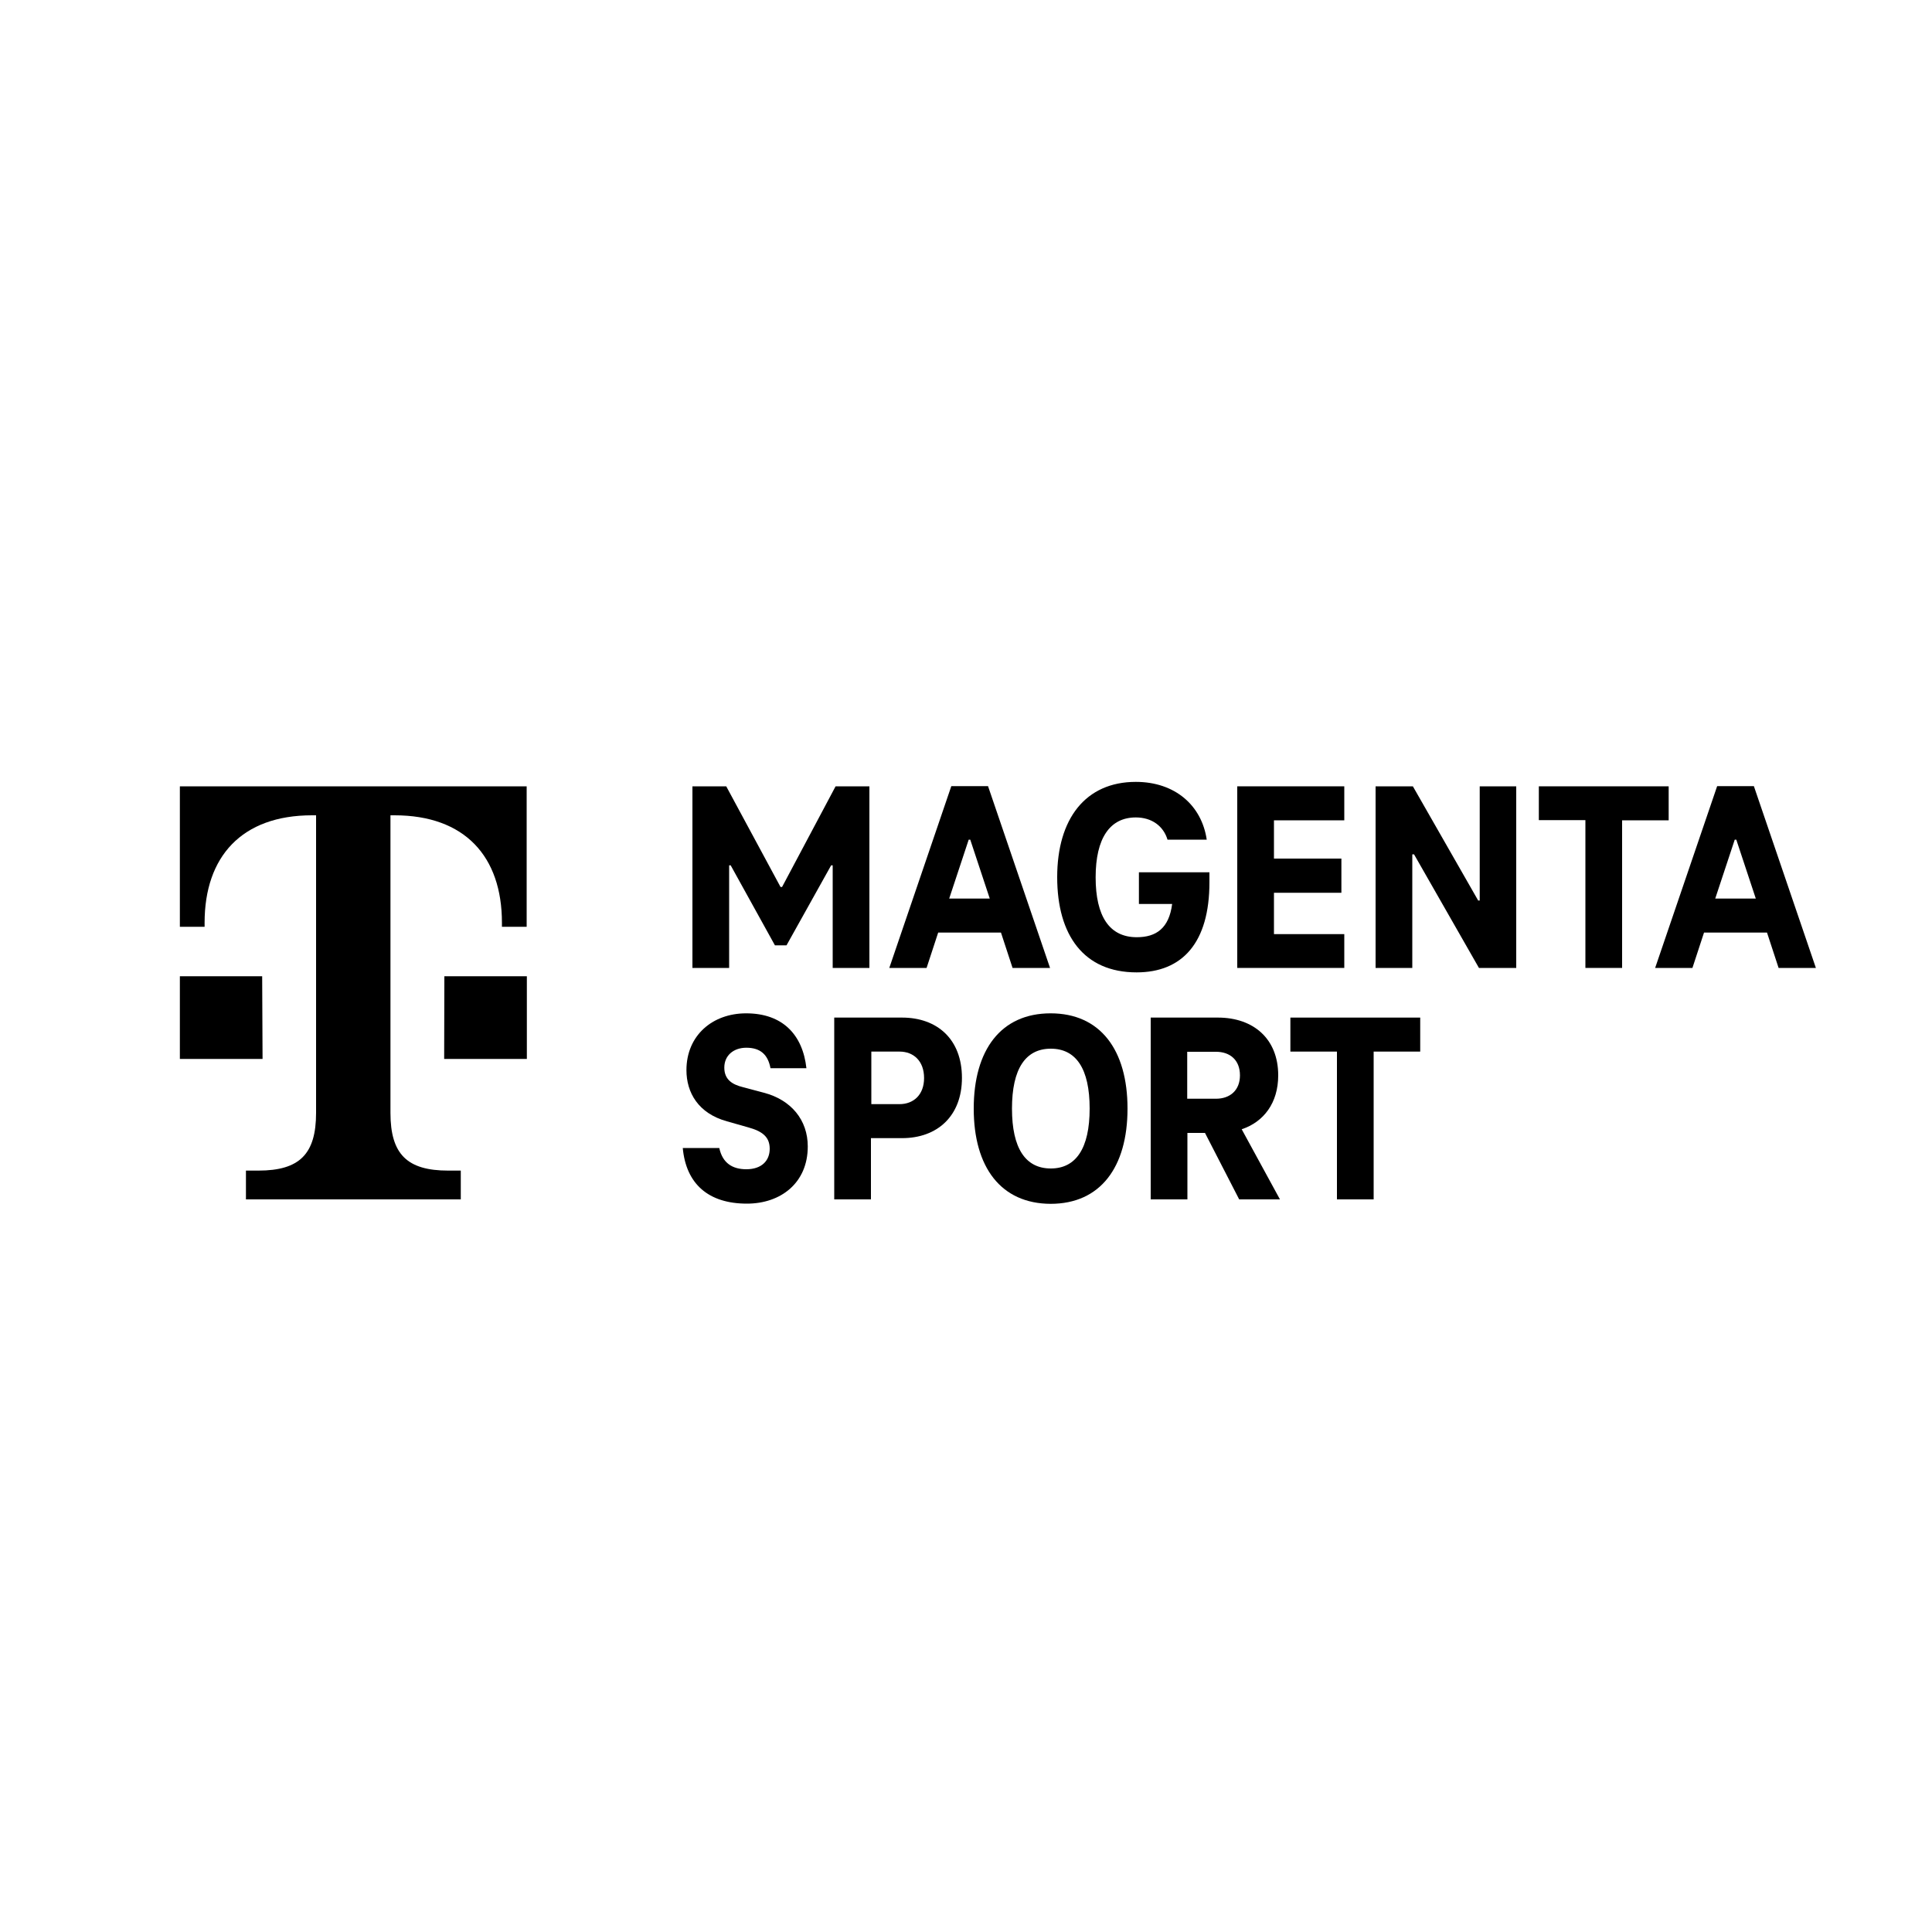 <?xml version="1.0" encoding="utf-8"?>
<!-- Generator: Adobe Illustrator 26.4.0, SVG Export Plug-In . SVG Version: 6.00 Build 0)  -->
<svg version="1.1" id="Ebene_1" xmlns="http://www.w3.org/2000/svg" xmlns:xlink="http://www.w3.org/1999/xlink" x="0px" y="0px"
	 viewBox="0 0 1000 1000" style="enable-background:new 0 0 1000 1000;" xml:space="preserve">
<style type="text/css">
	.st0{display:none;}
	.st1{display:inline;}
	.st2{fill:#020203;}
	.st3{fill-rule:evenodd;clip-rule:evenodd;}
	.st4{fill-rule:evenodd;clip-rule:evenodd;fill:#E31613;}
	.st5{display:inline;fill:#020203;}
	.st6{display:inline;fill-rule:evenodd;clip-rule:evenodd;fill:#020203;}
	.st7{fill:#010202;}
	.st8{fill-rule:evenodd;clip-rule:evenodd;fill:#010202;}
	
		.st9{clip-path:url(#SVGID_00000139283295817559050990000003762785953135160213_);fill-rule:evenodd;clip-rule:evenodd;fill:#010202;}
	
		.st10{clip-path:url(#SVGID_00000050653030711910247110000017048959863206384804_);fill-rule:evenodd;clip-rule:evenodd;fill:#E52528;}
	.st11{fill-rule:evenodd;clip-rule:evenodd;fill:#E52528;}
	.st12{fill-rule:evenodd;clip-rule:evenodd;fill:#FFFFFF;}
	.st13{fill:#016AB2;}
	.st14{clip-path:url(#SVGID_00000067195923405686271870000000932160526215930257_);fill:#016AB2;}
	.st15{clip-path:url(#SVGID_00000054238601897079767840000018069849035697988504_);fill:#016AB2;}
	.st16{fill:#E20A75;}
	.st17{fill:none;}
	.st18{display:inline;fill:none;}
	.st19{fill:#00305F;}
</style>
<g id="Ebene_1_00000182496505050322328340000007547430831083584190_">
	<g id="Logo_and_Slogan" class="st0">
		<g class="st1">
			<polygon class="st2" points="1094,491 1094,504.4 1117.5,504.4 1117.5,516.2 1094,516.2 1094,530.6 1118.4,530.6 1118.4,542.6 
				1081.2,542.6 1081.2,479.1 1118.4,479.1 1118.4,491 			"/>
			<path class="st2" d="M1148.3,519.4h-6.2v23.2h-12.8v-63.4h23.4c12.4,0,21.1,7.3,21.1,20.1c0,9.7-5,16.3-12.7,18.8l13.4,24.5
				h-14.2L1148.3,519.4z M1142.1,507.5h9.9c5,0,8.5-2.9,8.5-8.2c0-5.3-3.4-8.2-8.5-8.2h-9.9V507.5z"/>
			<polygon class="st2" points="1182.8,479.1 1195.7,479.1 1195.7,530.6 1218.3,530.6 1218.3,542.6 1182.8,542.6 			"/>
			<polygon class="st2" points="1238.4,491 1238.4,504.4 1262,504.4 1262,516.2 1238.4,516.2 1238.4,530.6 1262.9,530.6 
				1262.9,542.6 1225.6,542.6 1225.6,479.1 1262.9,479.1 1262.9,491 			"/>
			<path class="st2" d="M1317,525c0,9.7-5.8,17.6-19.6,17.6h-23.6v-63.4h24.1c13,0,18.5,7.7,18.5,16.8c0,6.6-2.9,11.7-7.8,14.5v0.4
				C1313.9,513.3,1317,518.3,1317,525z M1286.6,490.4v14.7h9.6c4.3,0,6.9-3,6.9-7.4c0-4.5-2.7-7.3-6.9-7.3L1286.6,490.4
				L1286.6,490.4z M1303.7,523.6c0-4.6-2.7-7.5-7.8-7.5h-9.3v15.2h9.3C1300.9,531.2,1303.7,528.3,1303.7,523.6z"/>
			<polygon class="st2" points="1339.8,491 1339.8,504.4 1363.3,504.4 1363.3,516.2 1339.8,516.2 1339.8,530.6 1364.3,530.6 
				1364.3,542.6 1327,542.6 1327,479.1 1364.3,479.1 1364.3,491 			"/>
			<polygon class="st2" points="1424.3,479.1 1424.3,542.6 1411.3,542.6 1388.6,502.9 1388,502.9 1388,542.6 1375.2,542.6 
				1375.2,479.1 1388.2,479.1 1410.9,519 1411.5,519 1411.5,479.1 			"/>
			<path class="st2" d="M1449.7,527.9v13.5c0,9.9-4,16.1-14.6,16.6v-6.8c5.2-0.3,6.9-2.9,6.9-8.3v-0.4h-6.9v-14.6H1449.7z"/>
			<polygon class="st2" points="1553.5,479.1 1536.7,542.6 1523,542.6 1512.4,501 1511.8,501 1501.3,542.6 1487.5,542.6 
				1470.6,479.1 1483.8,479.1 1494.1,521.6 1494.7,521.6 1504.9,479.1 1519.2,479.1 1529.5,521.6 1530.1,521.6 1540.3,479.1 			"/>
			<path class="st2" d="M1588.2,530.3h-21.9l-4,12.2h-13l21.6-63.4h12.8l21.6,63.4h-13L1588.2,530.3z M1584.2,518.3l-6.6-19.7h-0.6
				l-6.6,19.7H1584.2z"/>
			<path class="st2" d="M1607.9,524.6h12.7c1.1,5.3,4.6,7.4,9.3,7.4c5.5,0,8.2-3,8.2-7.1c0-4-2.6-6-7.6-7.3l-7.3-2.1
				c-10.2-2.7-14.1-10.1-14.1-18c0-12.1,9.1-19.7,20.8-19.7c12.8,0,19.7,7.4,21,19.1h-12.5c-0.9-4.7-3.5-7.1-8.5-7.1
				c-4.3,0-7.7,2.4-7.7,6.9s2.9,6.1,6.5,7l7.3,2c9.4,2.4,15.3,9.4,15.3,18.5c0,12.7-9.4,19.9-21.3,19.9
				C1616.8,544,1609.1,537.1,1607.9,524.6z"/>
			<polygon class="st2" points="1728.1,479.1 1707.4,542.6 1694.6,542.6 1673.9,479.1 1687.1,479.1 1700.7,522 1701.2,522 
				1714.9,479.1 			"/>
			<polygon class="st2" points="1746.1,491 1746.1,504.4 1769.6,504.4 1769.6,516.2 1746.1,516.2 1746.1,530.6 1770.5,530.6 
				1770.5,542.6 1733.3,542.6 1733.3,479.1 1770.5,479.1 1770.5,491 			"/>
			<path class="st2" d="M1800.4,519.4h-6.2v23.2h-12.8v-63.4h23.4c12.4,0,21.1,7.3,21.1,20.1c0,9.7-5,16.3-12.7,18.8l13.4,24.5
				h-14.2L1800.4,519.4z M1794.2,507.5h9.9c5,0,8.5-2.9,8.5-8.2c0-5.3-3.4-8.2-8.5-8.2h-9.9V507.5z"/>
			<path class="st2" d="M1878,525c0,9.7-5.8,17.6-19.6,17.6h-23.6v-63.4h24.1c13,0,18.5,7.7,18.5,16.8c0,6.6-2.9,11.7-7.8,14.5v0.4
				C1875,513.3,1878,518.3,1878,525z M1847.7,490.4v14.7h9.6c4.3,0,6.9-3,6.9-7.4c0-4.5-2.7-7.3-6.9-7.3L1847.7,490.4L1847.7,490.4z
				 M1864.8,523.6c0-4.6-2.7-7.5-7.8-7.5h-9.3v15.2h9.3C1862.1,531.2,1864.8,528.3,1864.8,523.6z"/>
			<polygon class="st2" points="1887.6,479.1 1893.7,479.1 1900.4,479.1 1900.4,542.6 1887.6,542.6 			"/>
			<polygon class="st2" points="1962,479.1 1962,542.6 1949,542.6 1926.3,502.9 1925.7,502.9 1925.7,542.6 1912.9,542.6 
				1912.9,479.1 1925.9,479.1 1948.6,519 1949.2,519 1949.2,479.1 			"/>
			<path class="st2" d="M1974.3,479.1h22c16.5,0,26.9,11.1,26.9,31.7s-10.4,31.7-26.9,31.7h-22V479.1z M1995.4,530.6
				c8.8,0,14.5-5.9,14.5-19.8s-5.7-19.9-14.5-19.9h-8.2v39.7H1995.4z"/>
			<polygon class="st2" points="2045.4,491 2045.4,504.4 2068.9,504.4 2068.9,516.2 2045.4,516.2 2045.4,530.6 2069.9,530.6 
				2069.9,542.6 2032.5,542.6 2032.5,479.1 2069.9,479.1 2069.9,491 			"/>
			<polygon class="st2" points="2075.2,479.1 2120.5,479.1 2120.5,491 2104.3,491 2104.3,542.6 2091.5,542.6 2091.5,491 2075.2,491 
							"/>
			<polygon class="st2" points="2118.9,527.9 2125.1,527.9 2133.5,527.9 2133.5,542.6 2118.9,542.6 			"/>
		</g>
		<g class="st1">
			<polygon class="st2" points="254.2,479.1 224.8,479.1 190.8,479.1 190.8,542.5 254.2,542.5 			"/>
			<path class="st2" d="M194,335.1l-3.2,110.4l16.6,2.9c3.1-32.5,11.6-56.7,25.6-72.4c14.7-16.5,35-25.1,61-25.8v231
				c0,20.2-2.8,33.3-8.7,39.3c-5,5.2-13.5,8.3-25.4,9.5c-3.5,0.3-9.6,0.4-18.1,0.4v17.7h154.5v-17.7c-8.5,0-14.6-0.1-18.1-0.4
				c-11.9-1.2-20.4-4.3-25.4-9.5c-5.9-6-8.8-19.1-8.8-39.3v-231c26.1,0.7,46.4,9.3,61.1,25.8c14,15.8,22.5,39.9,25.6,72.4l16.6-2.9
				l-3.2-110.4H194z"/>
			<polygon class="st2" points="384.1,479.1 384.1,542.5 447.5,542.5 447.5,479.1 414.9,479.1 			"/>
			<polygon class="st2" points="574.2,479.1 574.2,542.5 637.6,542.5 637.6,479.1 606.7,479.1 			"/>
			<polygon class="st2" points="764.3,479.1 764.3,542.5 827.7,542.5 827.7,479.1 795.2,479.1 			"/>
		</g>
	</g>
</g>
<g id="HVB" class="st0">
	<g class="st1">
		<path class="st3" d="M226.3,516.4h-15.4v-39.8h-27.6V500c0,9.1-7.3,16.5-16.3,16.5v-73.3c0-8.9,7.1-16.1,16.2-16.1h0.1v37.7h27.6
			v-22.1c0-8.5,6.7-15.5,15.3-15.5h0.1L226.3,516.4L226.3,516.4z"/>
		<path class="st3" d="M271.7,450.1h14.9l-27.1,83.1c-1.8,5.5-7,9.5-13.9,9.5h-5.1l10.4-30l-20.7-62.6H247l12,43.8L271.7,450.1z"/>
		<path class="st3" d="M342.3,483c0,20.6-11.2,34.3-28.4,34.3c-3.4,0-6.5-0.5-8.8-1.1v11.5c0,8.2-6.6,14.9-14.8,14.9h-0.8v-87.8
			l0.4-0.2c5.8-3.1,13.3-4.6,22.3-4.6C330.9,450.1,342.3,462.5,342.3,483z M326.5,483.5c0-15.9-4.5-23.3-14.8-23.3
			c-2.6,0-4.6,0.4-6.6,1.1v45.1c1.5,0.6,3.3,0.8,5.6,0.8C323.8,507.1,326.5,494.1,326.5,483.5z"/>
		<path class="st3" d="M403.5,483.7c0,20.5-11,33.6-28.8,33.6s-28.8-13.1-28.8-33.6c0-20.7,10.8-33.6,28.8-33.6
			S403.5,463,403.5,483.7z M388.8,483.6c0-6.7-1.7-23-14.1-23c-12.8,0-13.9,17.8-13.9,23s1.1,22.5,13.9,22.5
			C387.8,506.1,388.8,488.8,388.8,483.6z"/>
		<path class="st3" d="M466,427.1L441.5,506c-1.9,6-7.8,10.4-14.6,10.4h-4.3l-28.2-89.3h16.8l19.7,69.2l16.7-58.6
			c1.8-6.3,8.2-10.5,15.2-10.5h3.2V427.1z"/>
		<path class="st3" d="M513.2,483.9l-39.4,5.4c1.3,10.8,6.8,16.5,16.7,16.5c11,0,16.6-3.6,20.6-6.4v13.1c-4,2.1-11.5,4.7-22.1,4.7
			c-19.3,0-30.8-13-30.8-33.9c0-20.2,10.7-33.4,28.2-33.4c17.3,0,26.9,11.5,26.9,31.4v2.6H513.2z M499.4,474.9
			c-0.5-13.1-8.6-14.6-13-14.6h-0.6c-8.9,0.2-13,6.5-13,18.2L499.4,474.9z"/>
		<path class="st3" d="M541.3,450.1c2.6,0,5.9,0.2,8.9,0.7v12.7c-5.5-3.9-12.7-2.6-15.9-0.9v39c0,8.2-6.7,14.9-14.9,14.9h-0.8v-61.2
			C524.7,452.2,531,450.1,541.3,450.1z"/>
		<path class="st3" d="M602.9,483.9l-39.4,5.4c1.3,10.8,6.7,16.5,16.7,16.5c11,0,16.6-3.6,20.6-6.4v13.1c-4,2.1-11.5,4.7-22.1,4.7
			c-19.3,0-30.8-13-30.8-33.9c0-20.2,10.7-33.4,28.2-33.4c17.3,0,26.9,11.5,26.9,31.4v2.6H602.9z M589.2,474.9
			c-0.5-13.1-8.6-14.6-13-14.6h-0.6c-8.9,0.2-13,6.5-13,18.2L589.2,474.9z"/>
		<path class="st3" d="M623.7,435c0,4.3-3.9,7.7-8.6,7.7c-4.7,0-8.5-3.4-8.5-7.7c0-4.4,3.8-7.9,8.5-7.9
			C619.8,427.1,623.7,430.6,623.7,435z M622.8,450.1v66.3h-0.7c-8.3,0-14.9-6.7-14.9-14.9v-51.4L622.8,450.1L622.8,450.1z"/>
		<path class="st3" d="M655.2,450.1c22.1,0,25.7,12.4,25.7,19.9v46.4h-0.7c-8.2,0-15.2-6.9-15.2-15v-31.1c0-4.4-1.8-9.6-10.4-9.6
			c-4,0-6.4,0.5-9,1.4c0,1.1,0,54.4,0,54.4h-15.9V455C636.5,452,647.4,450.1,655.2,450.1z"/>
		<path class="st3" d="M726.2,497.5c0,10.4-9.1,19.8-23.1,19.8c-7.5,0-13.9-2.1-17.6-4.6v-13.3c4.5,5.3,10.5,7,15.7,7
			c5.9,0,9.8-3.4,9.8-8.6c0-5.4-2.8-7.9-9.4-10.5c-12.1-4.6-14.9-11.7-14.9-18.4c0-10.2,8.4-18.8,20.6-18.8c7.2,0,11.1,1.9,15.3,4.5
			v12c-4.1-5-7.8-6.4-12.3-6.4c-5.9,0-9.2,3.6-9.2,8.1c0,5.2,3.9,7.9,9.6,10.2C723,483.5,726.2,490.1,726.2,497.5z"/>
		<path class="st3" d="M746.6,427.1v27c2.8-0.8,6.2-1.4,9.7-1.4c16.7,0,28.2,12.2,28.2,33.3c0,20.3-10.7,31.4-29.4,31.4h-2.7
			c-5,0-16.8-0.8-21.4-1.8v-73.4c0-8.3,6.6-15,14.9-15h0.7V427.1z M746.6,507.3c1.5,0.4,5.2,0.6,7.5,0.6c10.8,0,16.1-8.2,16.1-22.9
			c0-13.5-4.5-24.2-17.2-24.2c-2.3,0-4.4,0.5-6.4,1.1L746.6,507.3L746.6,507.3z"/>
		<path class="st3" d="M823.2,474.6v-4.4c0-8.4-5.2-10.7-12.8-10.7c-6.3,0-12.6,2.4-19.5,6V455c4.1-2,12-5,22.1-5
			c13.4,0,24.5,6.7,24.5,23.3v42.2c-4.4,0.8-14.6,1.8-20.7,1.8h-3.3c-17.5,0-26.6-7.3-26.6-19.8
			C786.9,480.5,803.4,476.5,823.2,474.6z M823.2,481.9c-13.9,1.3-22.3,4.1-22.3,15.2c0,8.2,5,11.8,13.5,11.8c3.3,0,7.2-0.2,8.8-0.6
			V481.9z"/>
		<path class="st3" d="M869.7,450.1c22.1,0,25.7,12.4,25.7,19.9v46.4h-0.7c-8.2,0-15.2-6.9-15.2-15v-31.1c0-4.4-1.8-9.6-10.4-9.6
			c-4,0-6.4,0.5-9,1.4c0,1.1,0,54.4,0,54.4h-15.9V455C851,452,861.9,450.1,869.7,450.1z"/>
		<path class="st3" d="M918,501c0,8.5-6.6,15.4-15.5,15.4h-0.1v-73.9c0-8.5,6.6-15.4,15.5-15.4h0.1v53.8l19.7-29.1h14.8l-20.2,29.6
			l23.7,35.1h-16.6L918,483.6V501z"/>
	</g>
	<g class="st1">
		<path class="st4" d="M99.1,444.4l0.1-0.1c0.8-1.2,0.5-2.1-0.1-2.5c-0.3-0.3-8.5-5.2-8.5-5.2c-0.6-0.4-1-1.1-1-1.8
			c0-1.2,0.7-2.1,2.4-2.6c5.2-1.4,23.6-2.2,29.8-2.2c2.2,0,5.9,0,9.2,0.1l-0.1-0.1c-9.1-7.8-21-12.5-34-12.5
			c-28.9,0-52.4,23.4-52.4,52.4c0,12.7,4.5,24.4,12.1,33.4l0,0c6.6-9.5,22.8-32.8,26.4-37.5c4.1-5.5,13.5-17.7,15-19.8l0.1-0.1
			L99.1,444.4z"/>
		<path class="st4" d="M65,511.2C73.9,518,85,522,97,522c28.9,0,52.4-23.4,52.4-52.4c0-8.8-2.1-17-5.9-24.3l0,0
			c1.8-1.7,3.9-4.5,2.5-7.9c-0.4-1-2.5-3.4-3-3.9l0.1,0.2c1.3,3.8-1.2,6.3-3.1,7.9c-1,0.9-14.3,13.4-29.9,27.1
			c-13.7,12-29.1,24.2-38,30.9c-12.5,9.4-15,10.7-15,10.7c-0.3,0.2-0.9,0.3-1.3,0.3c-0.8,0-1.4-0.3-1.9-0.9l0,0
			c-0.1,0.2-0.1,0.3,0,0.4c1.3,2.2,3.6,4.7,4.9,4.7c0.4,0,1-0.2,1.3-0.3C60.1,514.6,61,514.1,65,511.2L65,511.2z"/>
	</g>
</g>
<g id="Adidas" class="st0">
	<path class="st5" d="M794.9,704.7c-33.3,0-52.9-17-54.2-41.1h31.2c0,7.6,4.7,18.5,24.8,19c13.4,0,19.9-7.8,19.9-13.8
		c-0.9-9.4-12.7-10.3-25.2-12.3c-12.7-2-23.2-4.2-31.2-8.3c-9.8-5.1-16.5-16.3-16.5-28.8c0-21.4,18.5-38.4,49.5-38.4
		c29.9,0,48.9,15.8,50.9,39.1H814c-0.4-6.2-1.6-16.3-19.4-16.3c-11.8,0-19.6,2.5-20.5,10.7c0,12.3,25,11.4,44.2,16.5
		c18.5,4.7,30.4,16.3,30.4,32.4C848.7,693.3,824.6,704.7,794.9,704.7L794.9,704.7z"/>
	<polygon class="st5" points="221.1,506.3 325.1,446.7 380,541.5 241.2,541.5 	"/>
	<polygon class="st5" points="453.9,702 424.2,702 424.2,582.1 453.9,582.1 	"/>
	<path class="st6" d="M173.5,642.6c0,18.5,15.8,33.9,34.4,33.9c19,0,34.8-15.4,34.8-33.9s-15.8-34.4-34.8-34.4
		C189.4,608.3,173.5,624.1,173.5,642.6L173.5,642.6z M207.2,704.7c-33.9,0-62-28.1-62-62c0-34.4,28.1-61.6,62-61.6
		c12.9,0,25.2,3.6,35.5,10.7v-9.6H272V702h-29.2v-8C232.9,700.7,220.6,704.7,207.2,704.7L207.2,704.7z"/>
	<polygon class="st5" points="606.5,541.5 461.7,290.4 565.7,230.4 745.6,541.5 	"/>
	<path class="st6" d="M310.8,642.6c0,18.5,15.8,33.9,34.8,33.9c18.5,0,34.4-15.4,34.4-33.9s-15.8-34.4-34.4-34.4
		C326.6,608.3,310.8,624.1,310.8,642.6L310.8,642.6z M344.7,704.7c-34.4,0-62.5-28.1-62.5-62c0-34.4,28.1-61.6,62.5-61.6
		c12.9,0,25,3.6,35.3,10.7v-50.2h29.7V702H380v-8C369.7,700.7,357.9,704.7,344.7,704.7L344.7,704.7z"/>
	<polygon class="st5" points="342.5,399.6 446.7,339.8 563.2,541.5 453.9,541.5 453.9,571 424.2,571 424.2,541.5 	"/>
	<path class="st6" d="M631.3,642.6c0,18.5,15.8,33.9,34.4,33.9c18.5,0,33.9-15.4,33.9-33.9s-15.4-34.4-33.9-34.4
		C647.1,608.3,631.3,624.1,631.3,642.6L631.3,642.6z M664.5,704.7c-33.9,0-62-28.1-62-62c0-34.4,28.1-61.6,62-61.6
		c12.9,0,25.2,3.6,35.3,10.7v-9.6h29.7V702h-29.7v-8C689.8,700.7,677.9,704.7,664.5,704.7L664.5,704.7z"/>
	<path class="st6" d="M494.5,642.6c0,18.5,15.8,33.9,33.9,33.9c19,0,34.8-15.4,34.8-33.9s-15.8-34.4-34.8-34.4
		C510.3,608.3,494.5,624.1,494.5,642.6L494.5,642.6z M563.2,541.5h29.2V702h-29.2v-8c-9.8,6.7-22.1,10.7-35.5,10.7
		c-33.9,0-62-28.1-62-62c0-34.4,28.1-61.6,62-61.6c13.4,0,25.2,3.6,35.5,10.7V541.5L563.2,541.5z"/>
</g>
<g id="FCB" class="st0">
	<g class="st1">
		<path d="M500,173.1c-180.6,0-326.9,146.4-326.9,326.9c0,180.6,146.4,326.9,326.9,326.9c180.6,0,326.9-146.4,326.9-326.9
			C826.9,319.4,680.6,173.1,500,173.1 M500,810.6c-171.5,0-310.6-139.1-310.6-310.6S328.5,189.4,500,189.4S810.6,328.5,810.6,500
			S671.5,810.6,500,810.6"/>
		<path d="M337.6,550.3c7.8,25.1,20.8,47,37.5,65.1v-76.7l-43.3-63.3C328.2,499.7,329.8,525.2,337.6,550.3 M425,611v-87.8
			l-49.6-72.4v-66.4c-9.2,9.9-17.1,20.8-23.7,32.5l23.3,34v87.8l49.6,72.4v41.2c12,5.9,24.8,10.5,37.9,13.5L425,611z M475,507.7
			l49.6,72.4V668L475,595.5V507.7l-49.6-72.4v-87.8l49.6,72.4V507.7z M525,492.3l-49.6-72.4V332l49.6,72.4V492.3l49.6,72.4v87.8
			L525,580.1V492.3z M449.7,337.6c-25.3,7.8-47.5,21-65.7,38l41,59.8v87.8l49.6,72.4v72.5c24.6,3.7,50.3,2.1,75.6-5.7
			s47.5-21.1,65.6-38L575,564.6v-87.8l-49.6-72.4v-72.5C500.8,328.1,475.1,329.8,449.7,337.6 M624.9,549.1v-87.8l-49.6-72.4v-41.2
			c-12-6-24.8-10.5-37.9-13.5L575,389v87.8l49.6,72.4v66.4c9.2-9.9,17.1-20.8,23.7-32.5L624.9,549.1z M662.4,449.7
			c-7.8-25.1-20.8-47-37.5-65.1v76.7l43.3,63.3C671.8,500.3,670.2,474.8,662.4,449.7"/>
		<path d="M481.9,254.9c-2.1-4.8-3.8-9.1-3.8-9.1h-0.4c0,0-0.9,4.5-2.2,9.6l-3.7,15L488,269L481.9,254.9z"/>
		<path d="M401.4,305.8l9.6-4.5c5.6-2.6,7.1-4.7,4.7-10.3c-2.2-5.2-6-5.3-11.6-2.8l-9.4,4.3L401.4,305.8z"/>
		<path d="M690.9,336c4.6-4,4.5-7.9,0.4-12.4l-7.9-8.5L671,327.5l7.5,8C682.7,340,686.2,340.1,690.9,336"/>
		<path d="M500,204.1c-163.4,0-295.9,132.5-295.9,295.9S336.6,795.9,500,795.9S795.9,663.4,795.9,500S663.4,204.1,500,204.1
			 M749.3,380.5l-21.8,33.6c-4.2,6.4-7.2,10.3-7.2,10.3l0.2,0.5c0,0,5.4-2.4,11.5-4.7l29.2-11.1l6.2,17.9l-68.1,25.8l-6.6-19
			l21.5-31.4c4.6-6.7,7.3-10.2,7.3-10.2l-0.2-0.5c0,0-5,2.5-11.3,5.3l-27.4,12.4l-8.3-17.1l66.3-30L749.3,380.5z M315.3,500
			c0-102,82.7-184.7,184.7-184.7S684.7,398,684.7,500S602,684.7,500,684.7S315.3,602,315.3,500 M379.3,664l-17.9,12.5l-0.3-0.2
			L369,656L379.3,664z M703.2,314c11.4,12.2,14.1,23.9,0.6,35.8c-8.7,7.6-15,9.7-22.6,6.7l-11.6,29.3L655.8,369l10.6-24l-6.3-6.8
			l-17.1,17L629,342l52-51.7L703.2,314z M655.6,270.5l-8,13.5l-28.3-15.5l-5.7,11.1l26.1,14.3l-7.8,13.2l-25.3-13.9l-6.2,12.1
			l27.5,15.1l-8,13.5l-43.3-23.8l33-64.9L655.6,270.5z M543.6,227.3l6.6,21.9c1.2,4.2,2.3,8.6,2.3,8.6l0.4,0.1c0,0,2.8-3.6,5.7-6.9
			l15.1-17.2l21.6,5.3l-36.8,40l-5.6,24.2l-19.1-4.1l4.9-24.3l-16.9-51.7L543.6,227.3z M464.9,226.5l22.5-1.9l32.9,71.6h-20.7
			l-5.9-13l-25,2.2l-3.6,13.9l-20.4,3.6L464.9,226.5z M387.9,248.3c12.9-5.9,25.5-7.2,31,5.9c4.6,10.8,1.7,15.5-4,20.2l0.2,0.4
			c6-1.4,14-1.1,19.2,10.9c6.2,14.5-3.3,22.8-16.1,28.8L391,327.1L358.3,262L387.9,248.3z M282.4,326.4
			c12.7-16.1,28.9-17.4,41.5-8.5l-12.1,15.3c-5.9-3.3-11.5-3-17,4c-5.6,7.1-4.3,15.6,8,24.8c11.7,8.8,20.9,8.5,26,2
			c5.5-6.9,4.4-12.5-0.9-17.9l12.2-15.5c12.6,11.4,14.8,27,2.2,43c-11.5,14.6-29.2,21.6-52.1,4.6
			C267.4,361.4,270.4,341.6,282.4,326.4 M250.8,378.8l14.6,5.8l-11.7,32.3l13.6,4.5l10.9-30.3l14.2,5.6L282,426.1l25.5,8.3L302,453
			l-69.7-22.7L250.8,378.8z M277.9,668.8l-10.1-16.1l26.3-15.4c6.1-3.5,10.8-6.1,10.8-6.1l-0.2-0.3c0,0-3.2-0.2-9.8-1.2l-26.8-4
			l-0.2-0.3l11.2-24.6c2.8-6.1,4.3-8.9,4.3-8.9l-0.2-0.3c0,0-4.6,2.5-10.9,5.7L245.2,611l-8-17.2l65-32.7l8.4,17.9l-13.7,25.8
			c-2.1,3.8-3.8,7-3.8,7l0.2,0.3c0,0,3.6,0.2,7.9,0.6l29.1,2.6l10.4,16.8L277.9,668.8z M328.1,718.5c-14.1-11.1-21.3-26.2-7.6-42.5
			l29.8-35.5l14.5,12.9L335.7,688c-4.8,5.7-4.5,11.8,2.7,17.5s13.1,4.5,17.6-1.5l26.8-36.4l15.9,11.1L371.2,716
			C358.6,733,342.3,729.6,328.1,718.5 M453.9,774.1l-19.6-4.7l-12.2-38.2c-2.4-7.4-3.3-12.1-3.3-12.1l-0.6-0.2c0,0-1.6,5.7-3.7,11.9
			l-9.9,29.6l-17.8-6.6l23.2-69l18.9,6.9l10.7,36.5c2.3,7.9,3.3,12.1,3.3,12.1l0.6,0.2c0,0,1.2-5.4,3-12.1l7.8-29.1l18.5,4.4
			L453.9,774.1z M520.6,778.4c-19.3,1.3-37.4-7.4-38.4-35.6c-1.1-28.5,14.7-39.2,33.2-40.4c20.1-1.4,31.7,9.8,33.7,25.1l-19.5,1.3
			c-1.8-6.6-5.3-10.5-13.9-9.9c-8,0.5-13.7,7.9-13.1,22.6c0.7,15.3,7,21.2,16,20.6c9-0.6,12.9-4.9,13.3-12.8l19.7-1.3
			C552,765.1,541.2,777,520.6,778.4 M627.3,746.3l-12.8-26l-23.6,10.8l11.2,26.7l-18.1,7l-28-67.1v-0.1l18.1-7l10.3,24.6l22.6-10.3
			L595,681l17.1-9.1l32.3,65.3L627.3,746.3z M672.3,717.6l-48.7-54.1l34.8-33.4l11.2,11L647.8,662l8.3,9.3l21.2-20.3l10.9,10.7
			l-21.8,20.9l9.1,10.2l24.6-23.6l11.2,11L672.3,717.6z M754.5,610l-39.7,5.6c-7.7,1.1-12.5,1.3-12.5,1.3l-0.3,0.5
			c0,0,5.4,2.6,11.1,5.6l27.5,14.8l-9.5,16.5L667,619.8l10-17.5l37.8-4.4c8.2-0.9,12.5-1.2,12.5-1.2l0.3-0.5c0,0-5.1-2.1-11.4-5
			l-27.3-12.6l7.4-17.5l66.1,30.4L754.5,610z"/>
		<path d="M403.2,265.2c-2-4.7-5.3-5-10.2-2.8l-10.9,5l6.1,12.1l10.4-4.8C403.8,272.4,405.3,270,403.2,265.2"/>
	</g>
</g>
<g id="BFV" class="st0">
	<g class="st1">
		<polygon class="st7" points="-45.3,615.8 -48.8,615.8 -48.8,367.8 -45.3,367.8 		"/>
		<path class="st8" d="M-731.4,530.4h-12.2v-31.5h-21.9v18.6c0,7.2-5.8,13-12.9,13v-58.1c0-7,5.6-12.8,12.8-12.8h0.1v29.8h21.9V472
			c0-6.8,5.3-12.3,12.1-12.3h0.1L-731.4,530.4L-731.4,530.4z"/>
		<path class="st8" d="M-695.5,477.9h11.8l-21.5,65.8c-1.4,4.3-5.5,7.5-11,7.5h-4l8.3-23.7l-16.4-49.6h13.3l9.5,34.7L-695.5,477.9
			L-695.5,477.9z"/>
		<path class="st8" d="M-652.1,504.3c0-12.6-3.6-18.5-11.7-18.5c-2.1,0-3.7,0.3-5.3,0.8v35.7c1.2,0.5,2.6,0.7,4.4,0.7
			C-654.2,523.1-652.1,512.8-652.1,504.3L-652.1,504.3z M-639.6,503.9c0,16.3-8.9,27.2-22.5,27.2c-2.7,0-5.2-0.4-6.9-0.8v9.1
			c0,6.5-5.3,11.8-11.7,11.8h-0.7v-69.5l0.3-0.2c4.6-2.4,10.5-3.7,17.6-3.7C-648.6,477.9-639.6,487.7-639.6,503.9L-639.6,503.9z"/>
		<path class="st8" d="M-602.7,504.4c0-5.3-1.3-18.2-11.2-18.2c-10.1,0-11,14.1-11,18.2s0.8,17.8,11,17.8
			C-603.5,522.2-602.7,508.5-602.7,504.4L-602.7,504.4z M-591.1,504.5c0,16.2-8.7,26.6-22.8,26.6s-22.8-10.4-22.8-26.6
			c0-16.4,8.5-26.6,22.8-26.6C-599.6,477.9-591.1,488.1-591.1,504.5L-591.1,504.5z"/>
		<path class="st8" d="M-541.6,459.7l-19.4,62.5c-1.5,4.8-6.2,8.3-11.5,8.3h-3.4l-22.3-70.7h13.3l15.6,54.8l13.2-46.4
			c1.4-5,6.5-8.3,12-8.3h2.5V459.7z"/>
		<path class="st8" d="M-515.1,497.6c-0.4-10.4-6.8-11.5-10.3-11.5h-0.5c-7,0.2-10.3,5.2-10.3,14.4L-515.1,497.6L-515.1,497.6z
			 M-504.2,504.7l-31.2,4.3c1,8.5,5.3,13,13.2,13c8.7,0,13.1-2.8,16.3-5.1v10.4c-3.2,1.7-9.1,3.8-17.5,3.8
			c-15.3,0-24.4-10.3-24.4-26.8c0-16,8.4-26.4,22.3-26.4c13.7,0,21.3,9.1,21.3,24.9L-504.2,504.7L-504.2,504.7z"/>
		<path class="st8" d="M-482,477.9c2.1,0,4.7,0.2,7,0.6v10c-4.3-3.1-10-2.1-12.6-0.8v30.9c0,6.5-5.3,11.8-11.8,11.8h-0.7v-48.5
			C-495.1,479.6-490.1,477.9-482,477.9L-482,477.9z"/>
		<path class="st8" d="M-444,497.6c-0.4-10.4-6.8-11.5-10.3-11.5h-0.5c-7,0.2-10.3,5.2-10.3,14.4L-444,497.6L-444,497.6z
			 M-433.2,504.7l-31.2,4.3c1,8.5,5.3,13,13.2,13c8.7,0,13.1-2.8,16.3-5.1v10.4c-3.2,1.7-9.1,3.8-17.5,3.8
			c-15.3,0-24.4-10.3-24.4-26.8c0-16,8.4-26.4,22.3-26.4c13.7,0,21.3,9.1,21.3,24.9L-433.2,504.7L-433.2,504.7z"/>
		<path class="st8" d="M-417.4,477.9v52.5h-0.6c-6.6,0-11.8-5.3-11.8-11.8v-40.7L-417.4,477.9L-417.4,477.9z M-416.7,465.9
			c0,3.4-3.1,6.1-6.8,6.1c-3.8,0-6.8-2.7-6.8-6.1c0-3.5,3-6.3,6.8-6.3C-419.8,459.7-416.7,462.5-416.7,465.9L-416.7,465.9z"/>
		<path class="st8" d="M-391.7,477.9c17.5,0,20.4,9.8,20.4,15.8v36.8h-0.6c-6.5,0-12-5.4-12-11.9v-24.7c0-3.5-1.4-7.6-8.3-7.6
			c-3.2,0-5.1,0.4-7.1,1.1c0,0.8,0,43,0,43h-12.6v-48.7C-406.5,479.4-397.9,477.9-391.7,477.9L-391.7,477.9z"/>
		<path class="st8" d="M-335.5,515.5c0,8.3-7.2,15.7-18.3,15.7c-5.9,0-11-1.7-14-3.7V517c3.6,4.2,8.3,5.5,12.5,5.5
			c4.7,0,7.8-2.7,7.8-6.8c0-4.3-2.3-6.3-7.4-8.3c-9.6-3.7-11.8-9.3-11.8-14.5c0-8.1,6.7-14.9,16.3-14.9c5.7,0,8.8,1.5,12.1,3.6v9.5
			c-3.3-3.9-6.2-5.1-9.8-5.1c-4.7,0-7.3,2.8-7.3,6.4c0,4.1,3.1,6.3,7.6,8.1C-338.1,504.3-335.5,509.6-335.5,515.5L-335.5,515.5z"/>
		<path class="st8" d="M-319.4,523.2c1.2,0.3,4.1,0.5,5.9,0.5c8.5,0,12.8-6.5,12.8-18.1c0-10.7-3.6-19.1-13.6-19.1
			c-1.8,0-3.5,0.4-5.1,0.8L-319.4,523.2L-319.4,523.2z M-319.4,459.7v21.4c2.2-0.7,4.9-1.1,7.7-1.1c13.2,0,22.3,9.7,22.3,26.4
			c0,16-8.4,24.9-23.3,24.9h-2.2c-3.9,0-13.3-0.7-17-1.4v-58.1c0-6.6,5.3-11.9,11.8-11.9h0.7V459.7z"/>
		<path class="st8" d="M-258.7,503.1c-11,1-17.6,3.3-17.6,12c0,6.5,3.9,9.4,10.7,9.4c2.6,0,5.7-0.2,6.9-0.5V503.1L-258.7,503.1z
			 M-258.7,497.3v-3.5c0-6.7-4.1-8.4-10.1-8.4c-5,0-9.9,1.9-15.5,4.8v-8.3c3.3-1.6,9.5-3.9,17.5-3.9c10.6,0,19.4,5.3,19.4,18.5v33.4
			c-3.5,0.7-11.5,1.4-16.4,1.4h-2.6c-13.9,0-21.1-5.8-21.1-15.7C-287.5,502-274.3,498.8-258.7,497.3L-258.7,497.3z"/>
		<path class="st8" d="M-221.8,477.9c17.5,0,20.4,9.8,20.4,15.8v36.8h-0.6c-6.5,0-12-5.4-12-11.9v-24.7c0-3.5-1.4-7.6-8.3-7.6
			c-3.2,0-5.1,0.4-7.1,1.1c0,0.8,0,43,0,43H-242v-48.7C-236.7,479.4-228,477.9-221.8,477.9L-221.8,477.9z"/>
		<g>
			<g>
				<defs>
					<rect id="SVGID_1_" x="-875.1" y="354.4" width="1831.3" height="274.8"/>
				</defs>
				<clipPath id="SVGID_00000140727901832202618390000012526424956285491329_">
					<use xlink:href="#SVGID_1_"  style="overflow:visible;"/>
				</clipPath>
				
					<path style="clip-path:url(#SVGID_00000140727901832202618390000012526424956285491329_);fill-rule:evenodd;clip-rule:evenodd;fill:#010202;" d="
					M-183.6,518.2c0,6.8-5.3,12.2-12.3,12.2h-0.1v-58.5c0-6.8,5.3-12.2,12.3-12.2h0.1v42.6l15.6-23.1h11.7l-16,23.4l18.8,27.8h-13.1
					l-16.9-26v13.8H-183.6z"/>
			</g>
			<g>
				<defs>
					<rect id="SVGID_00000005243280759976744800000013971991583521336752_" x="-875.1" y="354.4" width="1831.3" height="274.8"/>
				</defs>
				<clipPath id="SVGID_00000173864685489736312130000001229560958737294987_">
					<use xlink:href="#SVGID_00000005243280759976744800000013971991583521336752_"  style="overflow:visible;"/>
				</clipPath>
				
					<path style="clip-path:url(#SVGID_00000173864685489736312130000001229560958737294987_);fill-rule:evenodd;clip-rule:evenodd;fill:#E52528;" d="
					M-832.1,473.4c0,0,0-0.1,0.1-0.1c0.6-0.9,0.4-1.6-0.1-2c-0.3-0.2-6.7-4.1-6.7-4.1c-0.5-0.3-0.8-0.8-0.8-1.4c0-1,0.6-1.7,1.9-2
					c4.1-1.1,18.7-1.7,23.6-1.7c1.7,0,4.7,0,7.3,0.1l-0.1-0.1c-7.2-6.2-16.6-9.9-26.9-9.9c-22.9,0-41.5,18.6-41.5,41.5
					c0,10.1,3.6,19.3,9.6,26.5l0,0c5.2-7.5,18.1-26,20.9-29.7c3.2-4.3,10.7-14,11.9-15.7l0.1-0.1L-832.1,473.4L-832.1,473.4z"/>
			</g>
		</g>
		<path class="st11" d="M-859.1,526.3c7,5.4,15.8,8.6,25.3,8.6c22.9,0,41.5-18.6,41.5-41.5c0-6.9-1.7-13.5-4.7-19.2l0,0
			c1.4-1.4,3.1-3.6,2-6.3c-0.3-0.8-1.9-2.7-2.4-3.1l0.1,0.2c1,3-1,5-2.4,6.3c-0.8,0.7-11.3,10.6-23.7,21.4
			c-10.9,9.5-23.1,19.2-30.1,24.5c-9.9,7.4-11.8,8.5-11.8,8.5c-0.3,0.1-0.7,0.3-1,0.3c-0.6,0-1.1-0.3-1.5-0.7l0,0
			c-0.1,0.1-0.1,0.2,0,0.3c1.1,1.7,2.8,3.7,3.9,3.7c0.3,0,0.8-0.1,1-0.3C-863.1,529-862.3,528.5-859.1,526.3L-859.1,526.3
			L-859.1,526.3z"/>
		<path class="st12" d="M-832.1,473.2c0.6-0.9,0.4-1.6-0.1-2c-0.3-0.2-6.7-4.1-6.7-4.1c-0.5-0.3-0.8-0.8-0.8-1.4c0-1,0.6-1.7,1.9-2
			c4.1-1.1,18.7-1.7,23.6-1.7c2.3,0,7,0,10,0.2c3.4,0.2,6,0.9,6.6,2.6c1.3,3.2-0.8,5.2-2.3,6.6c-0.8,0.7-11.3,10.6-23.7,21.4
			c-10.9,9.5-23.1,19.2-30.1,24.5c-9.9,7.4-11.8,8.5-11.8,8.5c-0.3,0.1-0.7,0.3-1,0.3c-1,0-1.8-0.8-1.8-1.8c0-0.4,0.1-0.8,0.3-1.1
			c0,0,19.5-28.1,23.1-32.9s12.1-15.9,12.1-15.9S-832.7,474.1-832.1,473.2L-832.1,473.2z"/>
		<path class="st13" d="M294.9,458.8c-0.7,0-3.7,0-4.8,0.1v12.4c1.2,0.1,3.2,0.2,4.8,0.2c5,0,8.5-2.2,8.5-6.4
			C303.4,461.5,300.7,458.8,294.9,458.8L294.9,458.8z M295.4,433.2c-2.1,0-3.7,0.1-5.3,0.2v11.5c1.1,0.1,2.4,0.1,4,0.1
			c5.8,0,8.6-2.5,8.6-6.4C302.6,435,299.8,433.2,295.4,433.2L295.4,433.2z M294.8,486.8c-4.1,0-12-0.2-23.4-0.2v-67.8
			c6.8-0.4,18.6-0.6,27.1-0.6c14.7,0,24.2,5.6,24.2,17.5c0,6-3.5,11.5-8.8,14.2v0.3c5.8,2,9.8,8.2,9.8,14.7
			C323.6,477.1,314.2,486.8,294.8,486.8L294.8,486.8z"/>
		<path class="st13" d="M369.6,452.3c-1.2-3.9-2.4-7.5-3.1-11.8h-0.2c-0.6,3.9-1.9,8.5-3.3,12.9l-2.3,7.4h11.7L369.6,452.3
			L369.6,452.3z M380.5,486.6l-3.5-11.1h-20.9l-3.4,11.1h-18.5l22.1-67.9h21.4l23.2,67.9H380.5L380.5,486.6z"/>
		<path class="st13" d="M440.1,463.1v23.4h-18.7v-23.3l-21.2-44.6h20.3l6.3,14.7c1.7,3.9,3,7.3,4,10.4h0.2c1.2-3.6,3-7.6,4.9-11.9
			l5.8-13.2h19.8L440.1,463.1L440.1,463.1z"/>
		<polygon class="st13" points="475.8,486.6 475.8,418.6 515.5,418.6 515.5,434.5 494.5,434.5 494.5,444.1 514.4,444.1 514.4,459.4 
			494.5,459.4 494.5,470.4 515.5,470.4 515.5,486.6 		"/>
		<path class="st13" d="M556.4,433.5c-1.2,0-2.9,0.1-3.5,0.2v14.6c0.7,0.1,2.1,0.2,3.1,0.2c5.1,0,8.7-2.7,8.7-7.7
			C564.6,436.8,562.5,433.5,556.4,433.5L556.4,433.5z M566.3,486.6l-12.8-24.8h-0.7v24.8h-18.7v-67.9c6.3-0.4,14.7-0.5,23.2-0.5
			c17.3,0,27,6.1,27,21.2c0,8.1-4.5,15.8-12.4,18.6c1.8,2.7,3.4,5.2,4.9,7.8l12.2,20.7L566.3,486.6L566.3,486.6z"/>
		<polygon class="st13" points="603.2,486.6 603.2,418.6 621.9,418.6 621.9,486.6 		"/>
		<path class="st13" d="M655.7,487.9c-4.6,0-9.5-0.4-14-1.4l1-17.1c3.7,1.3,9.4,2.4,14.5,2.4c4.5,0,7.4-1.9,7.4-5
			c0-9.9-25.4-4-25.4-27.3c0-13.5,10.4-22.1,28.3-22.1c3.4,0,8.2,0.4,12.4,1.1l-1,16.2c-3.9-1.1-8-1.8-12.1-1.8
			c-5.2,0-7.4,2.1-7.4,4.7c0,8.6,25.4,5.2,25.4,26.5C684.8,477.6,673.8,487.9,655.7,487.9L655.7,487.9z"/>
		<path class="st13" d="M729.2,487.5c-26.7,0-32.2-18.4-32.2-32.1c0-22.6,12.8-37.2,35-37.2c4.4,0,9.2,0.6,13.1,1.6l-2.1,16.9
			c-3.2-0.9-7.2-1.5-11-1.5c-8.9,0-14.4,6.1-14.4,17.1c0,11.8,4.5,18.1,15.1,18.1c2.9,0,7.5-0.7,10.3-1.9l2.2,16.7
			C740.5,486.7,734.7,487.5,729.2,487.5L729.2,487.5z"/>
		<polygon class="st13" points="801.7,486.6 801.7,459.8 781.3,459.8 781.3,486.6 762.6,486.6 762.6,418.6 781.3,418.6 781.3,443.4 
			801.7,443.4 801.7,418.6 820.4,418.6 820.4,486.6 		"/>
		<polygon class="st13" points="840.9,486.6 840.9,418.6 880.6,418.6 880.6,434.5 859.6,434.5 859.6,444.1 879.5,444.1 879.5,459.4 
			859.6,459.4 859.6,470.4 880.6,470.4 880.6,486.6 		"/>
		<path class="st13" d="M923.5,433.5c-1.2,0-2.9,0.1-3.5,0.2v14.6c0.7,0.1,2.1,0.2,3.1,0.2c5.1,0,8.7-2.7,8.7-7.7
			C931.7,436.8,929.6,433.5,923.5,433.5L923.5,433.5z M933.4,486.6l-12.8-24.8H920v24.8h-18.7v-67.9c6.3-0.4,14.7-0.5,23.2-0.5
			c17.3,0,27,6.1,27,21.2c0,8.1-4.5,15.8-12.4,18.6c1.8,2.7,3.4,5.2,4.9,7.8l12.2,20.7L933.4,486.6L933.4,486.6z"/>
		<polygon class="st13" points="284.8,516.2 284.8,524.1 298.5,524.1 298.5,535.3 284.8,535.3 284.8,553.6 271.3,553.6 271.3,504.6 
			299.3,504.6 299.3,516.2 		"/>
		<path class="st13" d="M327.7,554.7c-15.8,0-19.9-8.4-19.9-18.7v-31.3h13.5v30.7c0,5.2,1.6,8.1,7.2,8.1c5.4,0,7.2-2.3,7.2-8.4
			v-30.3h13.4v29.6C349.1,548.4,340.9,554.7,327.7,554.7L327.7,554.7z"/>
		<path class="st13" d="M366.9,554.6c-3.3,0-6.8-0.3-10.1-1l0.7-12.4c2.7,0.9,6.8,1.7,10.5,1.7c3.3,0,5.4-1.4,5.4-3.6
			c0-7.1-18.3-2.9-18.3-19.7c0-9.7,7.5-16,20.4-16c2.5,0,5.9,0.3,8.9,0.8l-0.7,11.7c-2.8-0.8-5.7-1.3-8.7-1.3
			c-3.8,0-5.4,1.5-5.4,3.4c0,6.2,18.3,3.8,18.3,19.1C387.9,547.2,380,554.6,366.9,554.6L366.9,554.6z"/>
		<path class="st13" d="M404.9,554.6c-3.3,0-6.8-0.3-10.1-1l0.7-12.4c2.7,0.9,6.8,1.7,10.5,1.7c3.3,0,5.4-1.4,5.4-3.6
			c0-7.1-18.3-2.9-18.3-19.7c0-9.7,7.5-16,20.4-16c2.5,0,5.9,0.3,8.9,0.8l-0.7,11.7c-2.8-0.8-5.7-1.3-8.7-1.3
			c-3.8,0-5.4,1.5-5.4,3.4c0,6.2,18.3,3.8,18.3,19.1C425.9,547.2,417.9,554.6,404.9,554.6L404.9,554.6z"/>
		<path class="st13" d="M451.1,533.6c-0.5,0-2.7,0-3.5,0.1v8.9c0.9,0.1,2.3,0.1,3.5,0.1c3.6,0,6.1-1.6,6.1-4.7
			C457.2,535.6,455.3,533.6,451.1,533.6L451.1,533.6z M451.4,515.1c-1.5,0-2.7,0.1-3.9,0.1v8.3c0.8,0.1,1.7,0.1,2.9,0.1
			c4.2,0,6.2-1.8,6.2-4.7C456.7,516.4,454.6,515.1,451.4,515.1L451.4,515.1z M451,553.8c-3,0-8.6-0.1-16.9-0.1v-49
			c4.9-0.3,13.4-0.4,19.5-0.4c10.6,0,17.4,4.1,17.4,12.6c0,4.4-2.5,8.3-6.3,10.2v0.2c4.2,1.5,7.1,5.9,7.1,10.6
			C471.8,546.8,465,553.8,451,553.8L451,553.8z"/>
		<path class="st13" d="M500.6,528.9c-0.9-2.8-1.7-5.5-2.3-8.5h-0.1c-0.4,2.8-1.4,6.1-2.4,9.3l-1.7,5.4h8.4L500.6,528.9L500.6,528.9
			z M508.6,553.6l-2.5-8H491l-2.5,8h-13.4l16-49h15.5l16.8,49H508.6L508.6,553.6z"/>
		<polygon class="st13" points="530.3,553.6 530.3,504.6 543.8,504.6 543.8,541.6 557.3,541.6 557.3,553.6 		"/>
		<polygon class="st13" points="565.3,553.6 565.3,504.6 578.8,504.6 578.8,541.6 592.3,541.6 592.3,553.6 		"/>
		<polygon class="st13" points="599,540.1 599,529.6 617.9,529.6 617.9,540.1 		"/>
		<path class="st13" d="M654.2,553.6h-15.9l-16.1-49h14.5l7.5,24.6c0.8,2.6,1.7,5.4,2.4,8.7h0.1c0.6-3.1,1-4.9,2.3-9.4l7.3-23.8
			h13.8L654.2,553.6L654.2,553.6z"/>
		<polygon class="st13" points="677.3,553.6 677.3,504.6 706,504.6 706,516.1 690.8,516.1 690.8,523 705.2,523 705.2,534 690.8,534 
			690.8,541.9 706,541.9 706,553.6 		"/>
		<path class="st13" d="M732.6,515.3c-0.9,0-2.1,0.1-2.5,0.1V526c0.5,0.1,1.5,0.1,2.3,0.1c3.7,0,6.3-2,6.3-5.6
			C738.6,517.7,737.1,515.3,732.6,515.3L732.6,515.3z M739.8,553.6l-9.2-17.9h-0.5v17.9h-13.5v-49c4.6-0.3,10.6-0.4,16.8-0.4
			c12.5,0,19.5,4.4,19.5,15.3c0,5.8-3.3,11.4-8.9,13.4c1.3,2,2.5,3.8,3.6,5.7l8.8,15L739.8,553.6L739.8,553.6z"/>
		<path class="st13" d="M780.5,533.6c-0.5,0-2.7,0-3.5,0.1v8.9c0.9,0.1,2.3,0.1,3.5,0.1c3.6,0,6.1-1.6,6.1-4.7
			C786.6,535.6,784.7,533.6,780.5,533.6L780.5,533.6z M780.9,515.1c-1.5,0-2.7,0.1-3.8,0.1v8.3c0.8,0.1,1.7,0.1,2.9,0.1
			c4.2,0,6.2-1.8,6.2-4.7C786.1,516.4,784.1,515.1,780.9,515.1L780.9,515.1z M780.4,553.8c-3,0-8.7-0.1-16.9-0.1v-49
			c4.9-0.3,13.4-0.4,19.5-0.4c10.6,0,17.4,4.1,17.4,12.6c0,4.4-2.5,8.3-6.3,10.2v0.2c4.2,1.5,7,5.9,7,10.6
			C801.2,546.8,794.5,553.8,780.4,553.8L780.4,553.8z"/>
		<path class="st13" d="M830.8,528.9c-0.9-2.8-1.7-5.5-2.3-8.5h-0.1c-0.4,2.8-1.4,6.1-2.4,9.3l-1.7,5.4h8.4L830.8,528.9L830.8,528.9
			z M838.7,553.6l-2.5-8h-15.1l-2.5,8h-13.4l16-49h15.5l16.8,49H838.7L838.7,553.6z"/>
		<path class="st13" d="M885.4,553.6l-8.2-16.8c-1.9-3.8-3.6-7.8-4.9-11c0.3,2.9,0.4,4.6,0.4,7.8v20.1h-13v-49H877l7.1,14.6
			c2.1,4.4,4.3,8.8,6,12.7c-0.4-3.3-0.5-7.1-0.5-10.2v-17.1h13v49L885.4,553.6L885.4,553.6z"/>
		<g>
			<g>
				<defs>
					<rect id="SVGID_00000180327212832310364340000014650355232406808483_" x="-875.1" y="354.4" width="1831.3" height="274.8"/>
				</defs>
				<clipPath id="SVGID_00000093145725977734703840000006578434036541262997_">
					<use xlink:href="#SVGID_00000180327212832310364340000014650355232406808483_"  style="overflow:visible;"/>
				</clipPath>
				<path style="clip-path:url(#SVGID_00000093145725977734703840000006578434036541262997_);fill:#016AB2;" d="M931.1,515.7
					c-1.6,0-2.4,0-3.4,0.1V542c0.6,0.1,1.5,0.2,3.1,0.2c6,0,10.8-4.1,10.8-13.3C941.5,521.4,940.1,515.7,931.1,515.7L931.1,515.7z
					 M929.7,554c-5.3,0-10.6-0.1-15.5-0.4v-48.8c3.8-0.2,10.5-0.4,17.6-0.4c14.3,0,24.3,5.9,24.3,23.6
					C956.1,544.7,945.6,554,929.7,554L929.7,554z"/>
			</g>
			<g>
				<defs>
					<rect id="SVGID_00000183941341594184160680000006929792193815866246_" x="-875.1" y="354.4" width="1831.3" height="274.8"/>
				</defs>
				<clipPath id="SVGID_00000025421793415360181200000008913600552415445947_">
					<use xlink:href="#SVGID_00000183941341594184160680000006929792193815866246_"  style="overflow:visible;"/>
				</clipPath>
				<path style="clip-path:url(#SVGID_00000025421793415360181200000008913600552415445947_);fill:#016AB2;" d="M233.5,434.5
					c-12.8-46.9-44.3-80.1-81.1-80.1c-48.1,0-87.1,56.7-87.1,126.6s39,126.6,87.1,126.6c0.8,0,1.5,0,2.2-0.1l-12.8-16.2l28-35.5
					l-28.1-35.5l28.1-35.5l-10.3-29.5H146l-2.3,7.8h15.7l-3.1,6.1H142l-4.3,14.8H130l2.6-14.8h-9.2c0.7,1.3,1,2.9,0.7,4.7
					c-1.1,6.2-7.3,10.1-14.6,10.1H85.6l2.6-14.8h-7l3.1-6.1h5l2.5-13.9H114c6.4,0,11.5,3.1,10.4,9.3c-0.3,1.8-1.2,3.4-2.5,4.6h11.8
					l2.5-13.9H168l4.5,21.3l12.4-21.3H198l24.4-30.9c8.3,22.5,11.8,41.7,13.1,54.5l-9.5,12l9.8,12.4c-1.2,20.4-5.3,39.5-11.7,56.2
					l-26.2-33.2l-28,35.5l27,34.1c10.4-9,19.4-20.9,26.6-34.8c-15,37.5-41.8,64.7-74.6,64.7c-48.2,0-89.6-60.3-89-134.6
					c0.4-53.7,20.9-95.6,46.8-116.7C75,390.8,52.8,437.2,52.8,491.7c0,75.9,42.4,137.5,94.6,137.5c52.3,0,94.6-61.6,94.6-137.5
					C242.1,471.3,239,451.9,233.5,434.5L233.5,434.5z M226,484.9l-28-35.5l-28.1,35.5l28.1,35.5L226,484.9L226,484.9z M112.1,455.4
					h-10.8l-2.2,7.9h11.6c3.4,0,5.5-1.9,5.9-4C117,457.3,115.5,455.4,112.1,455.4L112.1,455.4z M111.2,469.3H97.3l-2.6,8.7h14.9
					c3.5,0,6.3-1.9,6.8-4.3C116.8,471.2,114.6,469.3,111.2,469.3L111.2,469.3z"/>
			</g>
		</g>
	</g>
</g>
<g id="MS" class="st0">
	<g class="st1">
		<g>
			<path class="st16" d="M312.4,481.2l39.3-53.5H226.9c-33.7,0-63.4,21.5-73.9,53.5l0,0H312.4z"/>
			<path class="st16" d="M131.9,565.7L93,618.8h133c33.7,0,63.4-21.5,73.9-53.5l0,0h-168V565.7z"/>
			<path class="st16" d="M304.5,548.2L304.5,548.2c8.3-24.4-9.9-49.5-35.6-49.5H148.7l0,0c-8.3,24.4,9.9,49.5,35.6,49.5H304.5z"/>
		</g>
		<line class="st17" x1="408.8" y1="591.4" x2="408.8" y2="592.1"/>
	</g>
	<line class="st18" x1="92.9" y1="620.8" x2="92.9" y2="426.1"/>
	<g class="st1">
		<path class="st2" d="M494.2,428v84.8H477V465h-0.7l-20.8,37.3H450L429.2,465h-0.7v47.9h-17.2V428h15.8l25.4,46.9h0.7l25.1-46.9
			C478.4,428,494.2,428,494.2,428z"/>
		<path class="st2" d="M555,496.4h-29.4l-5.6,16.5h-17.5l29.4-84.8H549l29,84.8h-17.5L555,496.4z M549.7,480.5l-9.2-27.7h-0.7
			l-8.9,27.7H549.7z"/>
		<path class="st2" d="M651.7,468v4.6c0,28.1-12.5,41.9-34,41.9c-24.8,0-37-17.2-37-44.6c0-27.1,13.2-44.6,36.6-44.6
			c18.2,0,30.7,10.9,33,27.1h-18.2c-2-6.3-7.3-10.6-14.9-10.6c-12.2,0-18.8,9.6-18.8,28.1c0,18.2,6.6,28.1,19.1,28.1
			c9.2,0,15.2-4.3,16.5-15.5h-15.5v-14.9h33v0.4H651.7z"/>
		<path class="st2" d="M681.4,443.9v17.8h31.4v15.8h-31.4V497H714v15.8h-49.8V428H714v15.8C714,443.9,681.4,443.9,681.4,443.9z"/>
		<path class="st2" d="M793.9,428v84.8h-17.5L746,459.7h-0.7v53.1h-17.2V428h17.5l30.4,53.5h0.7V428H793.9z"/>
		<path class="st2" d="M803.8,428h60.7v15.8h-21.8v69h-17.2v-69h-21.8L803.8,428L803.8,428z"/>
		<path class="st2" d="M909.4,496.4H880l-5.6,16.5h-17.5l29-84.8h17.2l29,84.8h-17.5L909.4,496.4z M904.4,480.5l-9.2-27.7h-0.7
			l-8.9,27.7H904.4z"/>
		<path class="st2" d="M408.4,595h11.2c1.7,10.2,8.3,14.5,16.8,14.5c9.6,0,15.2-5.3,15.2-13.2c0-7.6-4.6-11.6-12.9-14.2l-9.9-3.3
			c-12.5-3.6-18.5-12.2-18.5-22.8c0-15.2,11.6-24.4,25.7-24.4c15.8,0,24.8,9.2,26.4,23.8h-10.9c-1.3-8.6-6.6-13.2-15.5-13.2
			c-7.6,0-14.5,4.3-14.5,13.2c0,6.6,4.3,10.6,11.6,13.2l10.2,3c11.6,3.3,19.5,11.6,19.5,23.8c0,15.2-10.9,24.4-26.4,24.4
			C420.3,620.1,410.1,611.2,408.4,595z"/>
		<path class="st2" d="M533.8,560.4c0,17.8-11.9,26.4-26.7,26.4h-17.8v31.7h-10.9v-84.8h28.7C522,533.6,533.8,542.2,533.8,560.4z
			 M522.3,560.4c0-11.6-7.6-16.5-16.2-16.5h-16.8v32.7h16.8C514.7,576.5,522.3,571.6,522.3,560.4z"/>
		<path class="st2" d="M543.7,575.9c0-27.4,12.5-44.2,34.7-44.2c22.1,0,34.7,16.8,34.7,44.2c0,27.1-12.2,44.2-34.7,44.2
			C556.3,620.1,543.7,603.3,543.7,575.9z M601.2,575.9c0-21.5-8.3-33.3-23.1-33.3c-14.9,0-23.1,11.6-23.1,33.3
			c0,21.5,8.3,33.3,23.1,33.3C593.2,609.2,601.2,597.3,601.2,575.9z"/>
		<path class="st2" d="M652.6,584.8h-12.9v33.7h-10.9v-84.8h29c14.9,0,26.7,8.6,26.7,25.4c0,14.5-8.6,22.8-20.1,25.1l21.1,34.3H673
			L652.6,584.8z M639.8,574.2H657c8.6,0,15.8-4.6,15.8-15.2c0-10.6-7.3-15.2-15.8-15.2h-17.2V574.2z"/>
		<path class="st2" d="M690.6,533.6h59.1v10.2h-24.1v74.6h-10.9v-74.6h-24.1V533.6L690.6,533.6z"/>
	</g>
</g>
<g id="reebok" class="st0">
	<g class="st1">
		<path d="M798.2,496.7c34.7-13.9,56.4-21.9,113.7-35.8c-31.1,2.1-99.9,6.8-147.4,16C764.5,476.9,797.5,496.3,798.2,496.7"/>
		<path d="M690.2,542.8h45.4c9-13.6,17.9-20.3,28.4-27.7c-7.9-3-15.8-6-23.9-8.8C711.1,519.1,695,536.3,690.2,542.8"/>
		<path d="M699.2,493.2c-40.5,14.5-63,30.2-78.2,49.6h50.1c4.9-6.8,23.5-26.4,58.5-40.1C719.9,499.5,703.2,494.3,699.2,493.2"/>
		<path d="M720,462.8H609.1C720.9,483,774.8,509,861.4,545.7C854,540.1,734.6,469.8,720,462.8"/>
		<path d="M478.2,479.4c-22.1,0-37,13.2-37,32.8c0,18.7,15.9,32.8,37,32.8c21.8,0,37.1-13.5,37.1-32.8
			C515.2,492.5,500.3,479.4,478.2,479.4 M478.2,528.8c-9.3,0-16.8-7.5-16.8-16.8c0-9.2,7.5-16.7,16.8-16.7c9.2,0,16.7,7.5,16.7,16.7
			C494.9,521.3,487.4,528.8,478.2,528.8"/>
		<path d="M403.5,480.4h-13.3v16.9h9c7.3,0,13.3,6.3,13.3,14.2c0,9.6-7.7,14.2-13,14.4H383v-63.1h-20.5v80.1h36.9
			c16.3,0,33.7-12.3,33.7-30.6C433.2,492.3,418.1,480.4,403.5,480.4"/>
		<path d="M218.9,511.6c0-7.9,6.4-14.4,14.2-14.4h16.2L236.2,519h19.6l13.2-20.6v-18.1h-39.1c-17,0-30.9,14-30.9,31.2
			s13.9,31.2,30.9,31.2h39.2V526h-36C225.3,526,218.9,519.5,218.9,511.6"/>
		<path d="M160.6,462.8h-50v80.1h19.9v-62.6h25.8c7.1,0,14.6,3.8,14.6,14.3c0,8-5.7,14.2-13.6,14.2h-19.9v16.7h13.9
			c12,0.5,17.2,6,17.3,17.8v17.1h20.8v-22.8c0-12.1-8.6-18.2-16.8-20.3c12.9-4.4,19.3-14.4,19.3-26.6
			C191.9,473.4,175.7,462.8,160.6,462.8"/>
		<path d="M570.5,509.5c13.8-4.3,17.7-11.9,17.8-26.9v-2.3h-20.2v3.4c0,10.1-4.3,17.3-13.8,17.3h-9.6v-38.2h-20.6v80.1h20.6v-25h7.4
			c10.2,0,16.5,5.9,16.5,15.2v9.8H589v-9.1C588.9,521.7,583.6,513.1,570.5,509.5"/>
		<path d="M298.7,511.6c0-7.9,6.4-14.4,14.2-14.4h16.2L316,519h19.6l13.2-20.6v-18.1h-39.1c-17,0-30.9,14-30.9,31.2
			s13.9,31.2,30.9,31.2h39.2V526h-36C305.1,526,298.7,519.5,298.7,511.6"/>
	</g>
</g>
<g id="Vw" class="st0">
	<g class="st1">
		<g>
			<path class="st19" d="M488.4,198c36,0,70.5,6.3,103.1,18l-99.2,222.7c-1,1.9-1.9,3.9-3.9,3.9c-1.9,0-2.9-1.9-3.9-3.9L385.3,216
				C417.4,204.3,452.4,198,488.4,198 M488.4,830c-173.1,0-315-142.9-315-316c0-38.9,6.8-75.8,19.9-110.4l184.2,370.9
				c2.9,4.9,4.9,8.8,10.7,8.8c6.8,0,9.7-4.9,11.7-8.8l84.6-190.1c1-1.9,1.9-3.9,3.9-3.9c1.9,0,2.9,1.9,3.9,3.9l84.6,190.1
				c1.9,3.9,4.9,8.8,11.7,8.8c5.8,0,7.8-3.9,10.7-8.8L783,403.7c13.1,34.5,20.4,71.5,20.4,110.4C803.4,687.1,661.4,830,488.4,830
				 M451.9,494.1c1.9,4.9,4.9,5.8,8.8,5.8h55.4c3.9,0,6.8-1,8.8-5.8l115.2-256.7c45.7,25.8,84.6,62.7,112.8,106.5l-160,323.2
				c-1,1.9-1.9,3.9-3.9,3.9c-1.9,0-2.9-1.9-3.9-3.9L524.8,529c-1.9-4.9-4.9-5.8-8.8-5.8h-55.4c-3.9,0-6.8,1-8.8,5.8l-60.3,138.1
				c-1,1.9-1.9,3.9-3.9,3.9s-2.9-1.9-3.9-3.9L223.4,343.9c28.7-43.8,67.1-80.7,113.3-106.5L451.9,494.1z M488.4,165.9
				c-192.5,0-348.1,155.6-348.1,348.1s155.6,348.1,348.1,348.1S836.5,706.5,836.5,514S680.9,165.9,488.4,165.9"/>
		</g>
		<path class="st19" d="M2283.8,564.3v227.5c0,24.5,7.8,36.4,29,36.4c5.6,0,11.1-0.7,15.6-2.2v-13.8h-13c-11.5,0-13.8-5.9-13.8-17.5
			V564.3H2283.8z M2202,564.3v227.5c0,24.5,7.8,36.4,29,36.4c5.6,0,11.1-0.7,15.6-2.2v-13.8h-13c-11.5,0-13.8-5.9-13.8-17.5V564.3
			H2202z M2124,736v56.9c-14.9,11.5-34.2,20.4-57.6,20.4c-24.2,0-40.5-13.8-40.5-37.5c0-26.4,19-39.8,70.2-39.8L2124,736L2124,736z
			 M2163.8,812.2h-10c-10,0-11.9-4.1-11.9-13v-89.6c0-49.4-26.8-69.9-66.5-69.9c-25.3,0-44.6,8.5-58.3,20.4l8.2,13.4
			c12.6-9.7,28.2-17.1,50.2-17.1c28.6,0,48.7,13.4,48.7,53.1v10.8h-30.5c-56.5,0-86.2,17.1-86.2,55.8c0,32.7,23.8,53.9,57.6,53.9
			c26,0,47.2-10.4,60.2-21.2h0.7c2.2,12.6,10.4,19.3,22.7,19.3c6.3,0,11.5-1.1,15.2-2.2L2163.8,812.2L2163.8,812.2z M1819.3,564.3
			v260.2h14.1l2.2-16.4h0.7c13.8,11.1,34.2,21.9,62.4,21.9c53.1,0,72.5-43.1,72.5-95.2c0-52-19.3-95.1-72.5-95.1
			c-29.4,0-47.2,10-61,21.2h-0.7v-96.6L1819.3,564.3L1819.3,564.3z M1837.1,681.3c13.4-14.9,36.4-24.9,59.5-24.9
			c42.7,0,56.1,34.9,56.1,78.4s-13.4,78.4-56.1,78.4c-23,0-46.1-10-59.5-24.9V681.3z M1719.4,603.7v41.6l-32,3v13h32v128.6
			c0,25.3,11.9,40.1,36.1,40.1c10.8,0,18.6-2.2,25.6-4.5v-16.4c-5.6,1.9-15.2,4.1-24.2,4.1c-13.4,0-19.7-7.8-19.7-22.7V661.3h43.5
			v-16h-43.5v-41.6H1719.4z M1665.4,734.9c0-49.1-19.7-95.1-83.3-95.1c-63.6,0-83.3,46.1-83.3,95.1c0,49.1,19.7,95.2,83.3,95.2
			C1645.7,830,1665.4,783.9,1665.4,734.9 M1517.5,734.9c0-38.7,12.6-78.4,64.7-78.4c52,0,64.7,39.8,64.7,78.4
			c0,38.7-12.6,78.4-64.7,78.4C1530.1,813.3,1517.5,773.5,1517.5,734.9 M1460.3,734.9c0-49.1-19.7-95.1-83.3-95.1
			c-63.6,0-83.3,46.1-83.3,95.1c0,49.1,19.7,95.2,83.3,95.2C1440.6,830,1460.3,783.9,1460.3,734.9 M1312.4,734.9
			c0-38.7,12.6-78.4,64.7-78.4c52,0,64.7,39.8,64.7,78.4c0,38.7-12.6,78.4-64.7,78.4C1325,813.3,1312.4,773.5,1312.4,734.9
			 M1220.1,824.4V661.3h52.8v-16h-52.8V613c0-25.3,10-33.8,33.1-33.8c7.4,0,14.9,0.7,21.2,2.2v-16.7c-6.3-1.5-14.1-2.2-21.6-2.2
			c-34.2,0-50.5,16.4-50.5,52.4v30.5l-32,3v13h32v163.2h17.8V824.4z M2450.6,357.1c1.1-21.6,13.8-42,39-42
			c28.2,0,37.5,16.4,37.5,36.4c0,1.9,0,3.7-0.4,5.6H2450.6z M2570.2,388.3c1.1-6.3,2.6-20.8,2.6-32.3c0-42-25.6-77.3-83.6-77.3
			c-58.3,0-89.6,43.9-89.6,94.8c0,52.8,30.1,95.5,92.2,95.5c28.6,0,54.6-6.7,72.5-15.2l-11.5-36.1c-17.5,6.3-36.4,11.1-57.2,11.1
			c-26.8,0-43.1-15.2-45-40.5H2570.2z M2389,284.2h-50.5l-45,128.2h-0.7l-45-128.2h-50.5v3.7l68.8,175.4h54.3L2389,288V284.2z
			 M2116.7,225.5c0,16,11.5,27.5,29,27.5c17.8,0,29.4-11.5,29.4-27.5s-11.5-27.5-29.4-27.5C2128.2,198,2116.7,209.5,2116.7,225.5
			 M2170.6,284.2h-50.2v179.1h50.2V284.2z M1981.3,284.2v179.1h50.2V338.9c6.3-7.8,18.2-17.5,39-17.5c4.5,0,12.3,0.4,17.8,1.5
			l4.5-42c-4.5-1.1-11.5-2.2-17.8-2.2c-23.8,0-38.7,15.6-45.3,27.1h-0.7l-7.1-21.6L1981.3,284.2L1981.3,284.2z M1885.5,203.2v94
			h-0.7c-10.8-7.8-26-18.6-50.9-18.6c-51.7,0-78.4,43.1-78.4,95.2c0,52,26.8,95.1,78.4,95.1c26.8,0,43.9-12.3,56.9-21.6h0.7l7.1,16
			h37.2V203.2H1885.5z M1885.5,416.9c-10,5.9-23,10.8-36.1,10.8c-29.7,0-42.7-21.9-42.7-53.9s13-53.9,42.7-53.9
			c13,0,26,4.8,36.1,10.8V416.9z M1515.7,357.1c1.1-21.6,13.8-42,39-42c28.2,0,37.5,16.4,37.5,36.4c0,1.9,0,3.7-0.4,5.6H1515.7z
			 M1635.4,388.3c1.1-6.3,2.6-20.8,2.6-32.3c0-42-25.6-77.3-83.6-77.3c-58.3,0-89.6,43.9-89.6,94.8c0,52.8,30.1,95.5,92.2,95.5
			c28.6,0,54.6-6.7,72.5-15.2l-11.5-36.1c-17.5,6.3-36.4,11.1-57.2,11.1c-26.8,0-43.1-15.2-45-40.5H1635.4z M1450.3,284.2h-50.2
			L1367,408.4h-0.7L1328,284.2h-54.3l-38.3,124.1h-0.7l-33.1-124.1h-50.2v3.7l53.5,175.4h54.6l40.9-129h0.7l40.9,129h54.6
			l53.5-175.4v-3.7H1450.3z"/>
	</g>
</g>
<g id="Wortmarke">
	<g>
		<path d="M432.5,407H450V501h-19v-53.1h-0.8l-23.1,41.4h-6l-22.9-41.4h-0.8V501h-19V407h17.5l28.1,52.1h0.8L432.5,407z"/>
		<path d="M524.1,501l-6-18.3h-32.5l-6,18.3h-19.3l32.1-94.1h19l32.1,94.1H524.1z M491.3,465.1h21l-10.1-30.5h-0.8L491.3,465.1z"/>
		<path d="M589.4,451.5h36.6v5.2c0,31.2-14,46.6-37.7,46.6c-27.3,0-41.1-19.2-41.1-49.3s14.6-49.3,40.7-49.3
			c20.3,0,34.1,12.2,36.7,29.9h-20.3c-2.1-7-8.1-11.5-16.4-11.5c-13.4,0-20.8,10.7-20.8,31c0,20.3,7.2,31,21.3,31
			c10.1,0,16.7-4.7,18.3-17.2h-17.2V451.5z"/>
		<path d="M695.8,424.6h-36.4v19.8h34.9v17.7h-34.9v21.4h36.4V501h-55.4V407h55.4V424.6z"/>
		<path d="M765.9,407h18.9V501h-19.3l-33.6-58.8H731V501h-19V407h19.3l33.8,59.1h0.8V407z"/>
		<path d="M796.5,424.6V407h67.2v17.6h-24.1V501h-19v-76.5H796.5z"/>
		<path d="M920.6,501l-6-18.3H882l-6,18.3h-19.3l32.1-94.1h19l32.1,94.1H920.6z M887.8,465.1h21l-10.1-30.5h-0.8L887.8,465.1z"/>
		<path d="M353.4,594.2h18.9c1.7,7.9,6.9,11,14,11c8,0,12.1-4.5,12.1-10.6c0-6.2-3.9-9.1-11.2-11.1l-10.9-3.1
			c-14.9-4.1-21-14.9-21-26.5c0-17.9,13.4-29.4,30.9-29.4c19,0,29.3,11.2,31.2,28.4h-18.6c-1.3-7-5.2-10.6-12.5-10.6
			c-6.5,0-11.4,3.9-11.4,10.3s4.4,8.8,9.6,10.1l10.9,2.9c14.1,3.7,22.7,14.1,22.7,27.8c0,18.9-14,29.6-31.5,29.6
			C366.7,623,355.1,612.8,353.4,594.2z"/>
		<path d="M466.9,526.7c18.2,0,31,11.2,31,31.2c0,19.8-12.8,31.2-31,31.2h-16.1v31.7h-19v-94.1H466.9z M465.6,571.5
			c7.2,0,12.7-4.8,12.7-13.5c0-8.9-5.5-13.7-12.7-13.7h-14.6v27.2H465.6z"/>
		<path d="M504,573.8c0-30.4,14.1-49.3,39.8-49.3c25.7,0,39.8,18.9,39.8,49.3c0,30.4-14.1,49.3-39.8,49.3
			C518.1,623,504,604.2,504,573.8z M564,573.8c0-20.6-7-31-20.1-31s-20.1,10.4-20.1,31c0,20.6,7,31,20.1,31
			C556.9,604.8,564,594.4,564,573.8z"/>
		<path d="M662.5,620.8h-21.1l-17.7-34.4h-9.1v34.4h-19v-94.1h34.8c18.3,0,31.2,10.9,31.2,29.9c0,14.3-7.5,24.1-18.9,27.9
			L662.5,620.8z M614.5,544.3v24.4h14.9c7.3,0,12.4-4.4,12.4-12.1c0-7.9-5.1-12.2-12.4-12.2H614.5z"/>
		<path d="M667.9,544.3v-17.6h67.2v17.6H711v76.5h-19v-76.5H667.9z"/>
	</g>
</g>
<g id="Telekom_Logo">
	<path d="M135.9,548.1H93.1v-42.8h21.3h21.3L135.9,548.1L135.9,548.1z M93.1,407v72.7h12.8v-2.1c0-34.2,19.2-55.6,55.6-55.6h2.1v154
		c0,21.3-8.5,29.9-29.9,29.9h-6.4v14.9h111.2v-14.9H232c-21.3,0-29.9-8.5-29.9-29.9v-154h2.1c36.4,0,55.6,21.3,55.6,55.6v2.1h12.8
		V407H93.1z M229.9,548.1h42.8v-42.8h-21.3H230L229.9,548.1L229.9,548.1z"/>
</g>
</svg>

